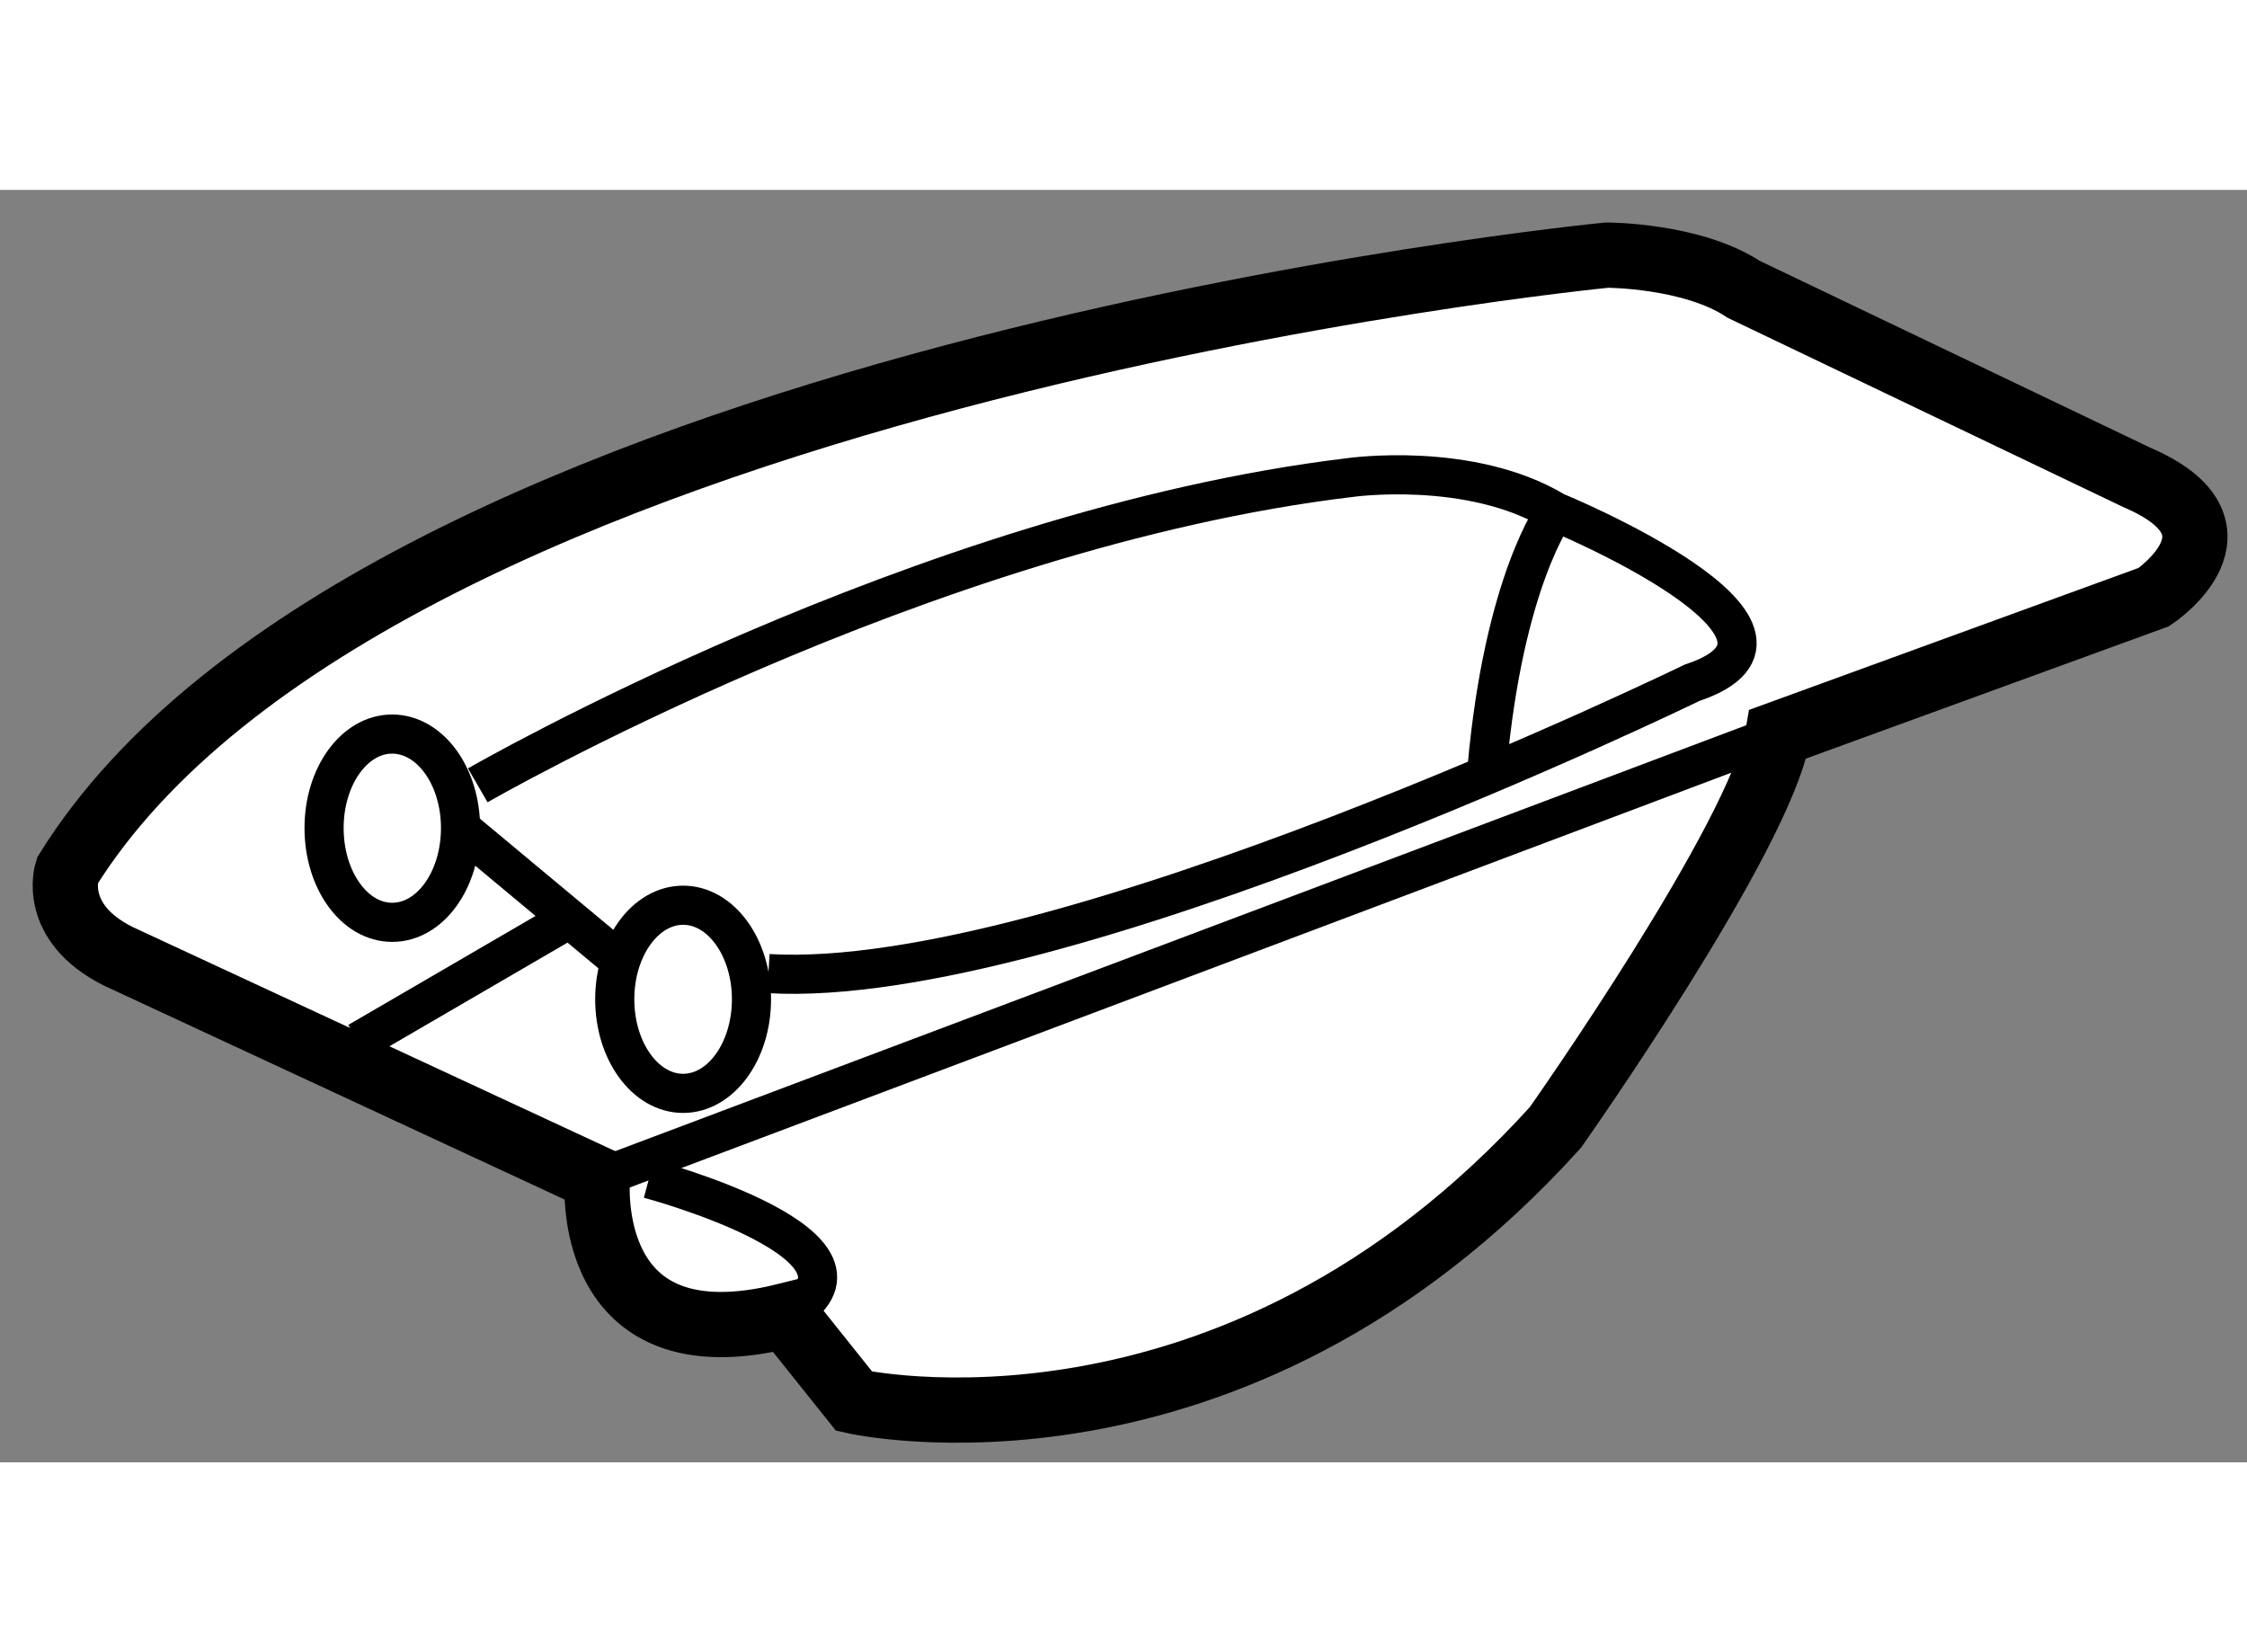 <?xml version="1.0" encoding="utf-8"?>
<!-- Generator: Adobe Illustrator 15.1.0, SVG Export Plug-In . SVG Version: 6.00 Build 0)  -->
<!DOCTYPE svg PUBLIC "-//W3C//DTD SVG 1.1//EN" "http://www.w3.org/Graphics/SVG/1.1/DTD/svg11.dtd">
<svg version="1.1" xmlns="http://www.w3.org/2000/svg" xmlns:xlink="http://www.w3.org/1999/xlink" x="0px" y="0px" width="244.8px"
	 height="180px" viewBox="122.907 22.409 17.223 9.753" enable-background="new 0 0 244.8 180" xml:space="preserve">
	
<rect x="122.907" y="22.409" width="17.223" height="9.753" fill="#808080" stroke="none"/>
	
<g><path fill="#FFFFFF" stroke="#000000" stroke-width="0.5" d="M136.272,23.171l3.014,1.442c0.918,0.393,0.13,0.917,0.13,0.917
			l-2.881,1.05c-0.133,0.786-1.706,3.015-1.706,3.015c-2.49,2.753-5.375,2.099-5.375,2.099l-0.524-0.656
			c-1.574,0.394-1.444-1.049-1.444-1.049l-3.671-1.705c-0.524-0.261-0.393-0.655-0.393-0.655c2.36-3.802,11.802-4.72,11.802-4.72
			S135.876,22.909,136.272,23.171z"></path><path fill="none" stroke="#000000" stroke-width="0.3" d="M126.569,26.973c0,0,3.407-1.967,6.685-2.359
			c0,0,0.919-0.132,1.575,0.262c0,0,2.229,0.918,1.047,1.311c0,0-4.848,2.36-7.079,2.229"></path><line fill="none" stroke="#000000" stroke-width="0.3" x1="127.485" y1="29.989" x2="136.535" y2="26.581"></line><path fill="none" stroke="#000000" stroke-width="0.3" d="M127.881,29.989c0,0,1.966,0.524,1.049,1.049"></path><path fill="none" stroke="#000000" stroke-width="0.3" d="M134.829,24.875c0,0-0.395,0.524-0.524,1.967"></path><path fill="none" stroke="#000000" stroke-width="0.3" d="M126.437,27.3c0,0.398-0.232,0.723-0.524,0.723
			c-0.29,0-0.522-0.324-0.522-0.723c0-0.397,0.232-0.72,0.522-0.72C126.204,26.581,126.437,26.903,126.437,27.3z"></path><ellipse fill="none" stroke="#000000" stroke-width="0.3" cx="128.143" cy="28.613" rx="0.524" ry="0.721"></ellipse><line fill="none" stroke="#000000" stroke-width="0.3" x1="126.437" y1="27.3" x2="127.618" y2="28.284"></line><line fill="none" stroke="#000000" stroke-width="0.3" x1="127.226" y1="28.023" x2="125.652" y2="28.939"></line></g>


</svg>